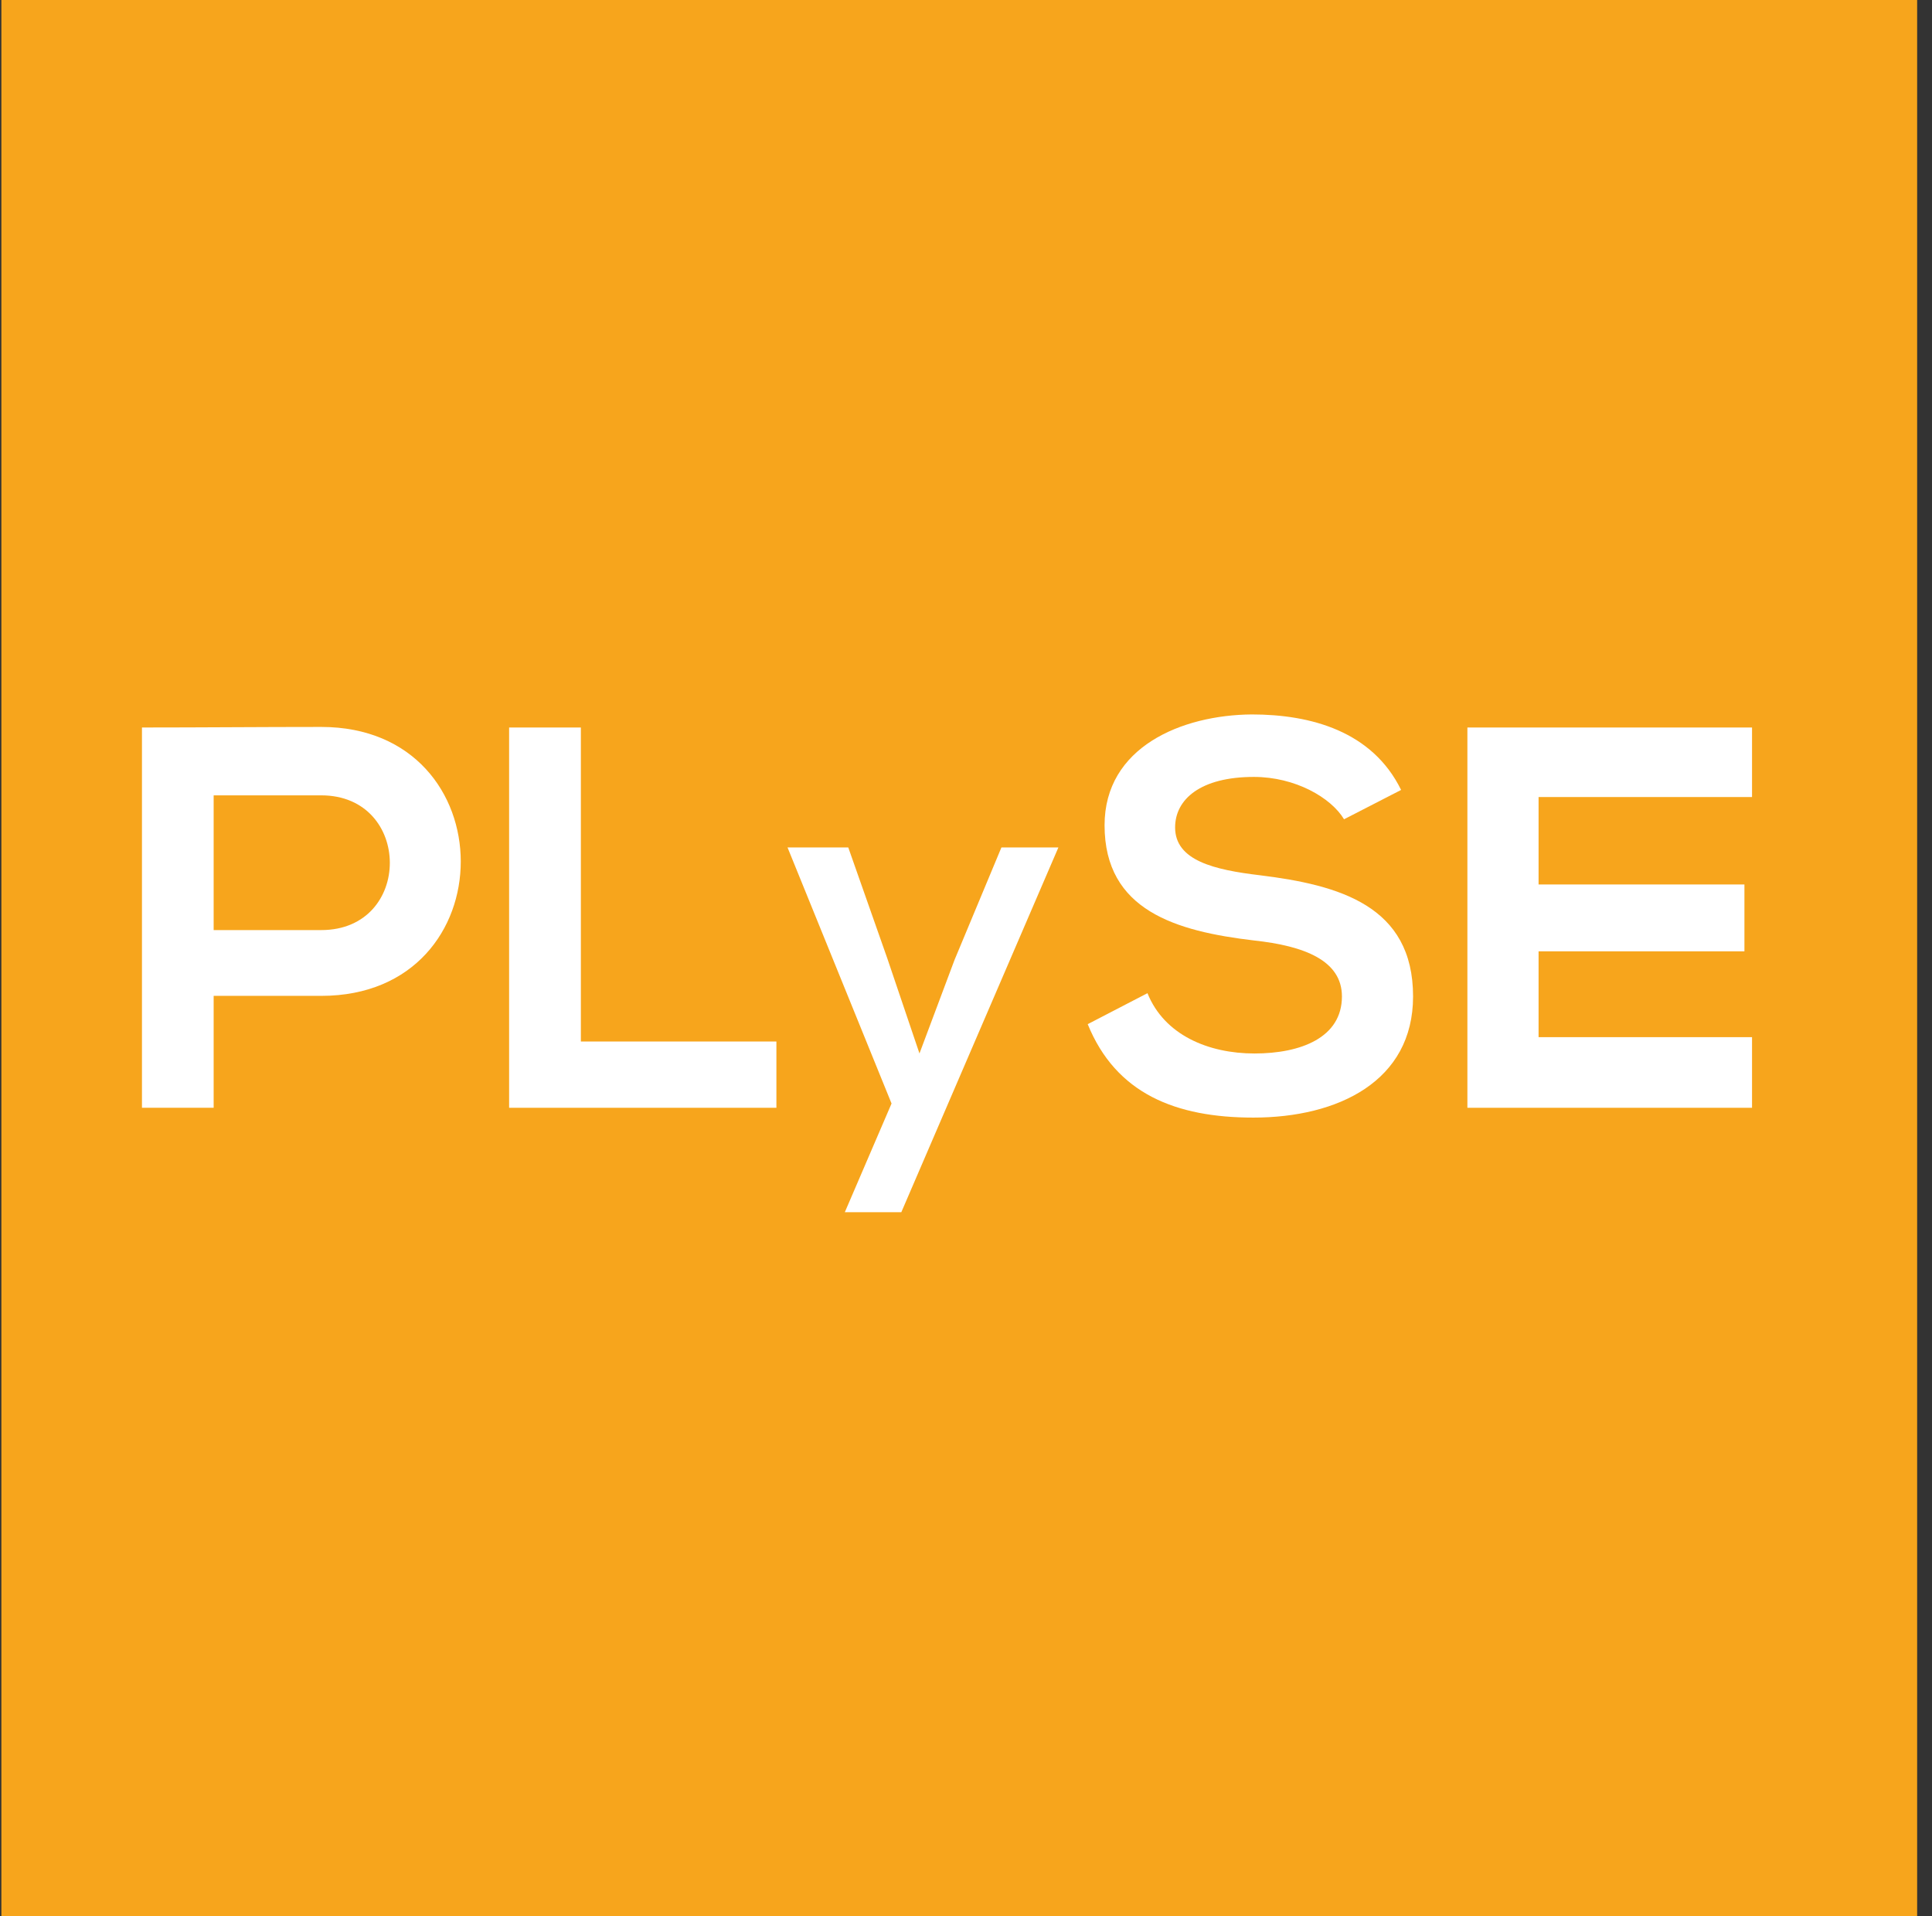 <svg width="119" height="118" viewBox="0 0 119 118" fill="none" xmlns="http://www.w3.org/2000/svg">
<rect x="0" y="0" width="119" height="118" fill="#333333" stroke="none"/>
<rect x="0.085" width="118" height="118" fill="#F7A51C"/>
<path d="M19.784 61.332H13.16V68.224H8.744V44.804C12.424 44.804 16.104 44.77 19.786 44.77C31.228 44.77 31.262 61.332 19.786 61.332H19.784ZM13.16 57.281H19.784C25.438 57.281 25.403 48.983 19.784 48.983H13.16V57.281Z" fill="white"/>
<path d="M35.778 44.805V64.143H47.822V68.225H31.359V44.805H35.775H35.778Z" fill="white"/>
<path d="M52.036 74.656L54.914 67.962L48.507 52.191H52.248L54.648 59.01L56.634 64.879L58.794 59.117L61.682 52.191H65.191L55.516 74.656H52.036Z" fill="white"/>
<path d="M82.786 50.458C81.984 49.12 79.774 47.848 77.232 47.848C73.952 47.848 72.38 49.22 72.38 50.96C72.38 53 74.79 53.57 77.6 53.904C82.484 54.506 87.037 55.778 87.037 61.367C87.037 66.587 82.418 68.829 77.201 68.829C72.417 68.829 68.737 67.357 66.997 63.075L70.677 61.167C71.715 63.743 74.425 64.881 77.269 64.881C80.113 64.881 82.655 63.911 82.655 61.367C82.655 59.158 80.347 58.254 77.235 57.92C72.451 57.353 68.035 56.081 68.035 50.826C68.035 46.008 72.785 44.034 77.101 44C80.746 44 84.529 45.038 86.3 48.65L82.786 50.456V50.458Z" fill="white"/>
<path d="M107.915 68.225H90.383V44.805H107.915V49.087H94.767V54.472H107.447V58.589H94.767V63.875H107.915V68.225Z" fill="white"/>
</svg>
